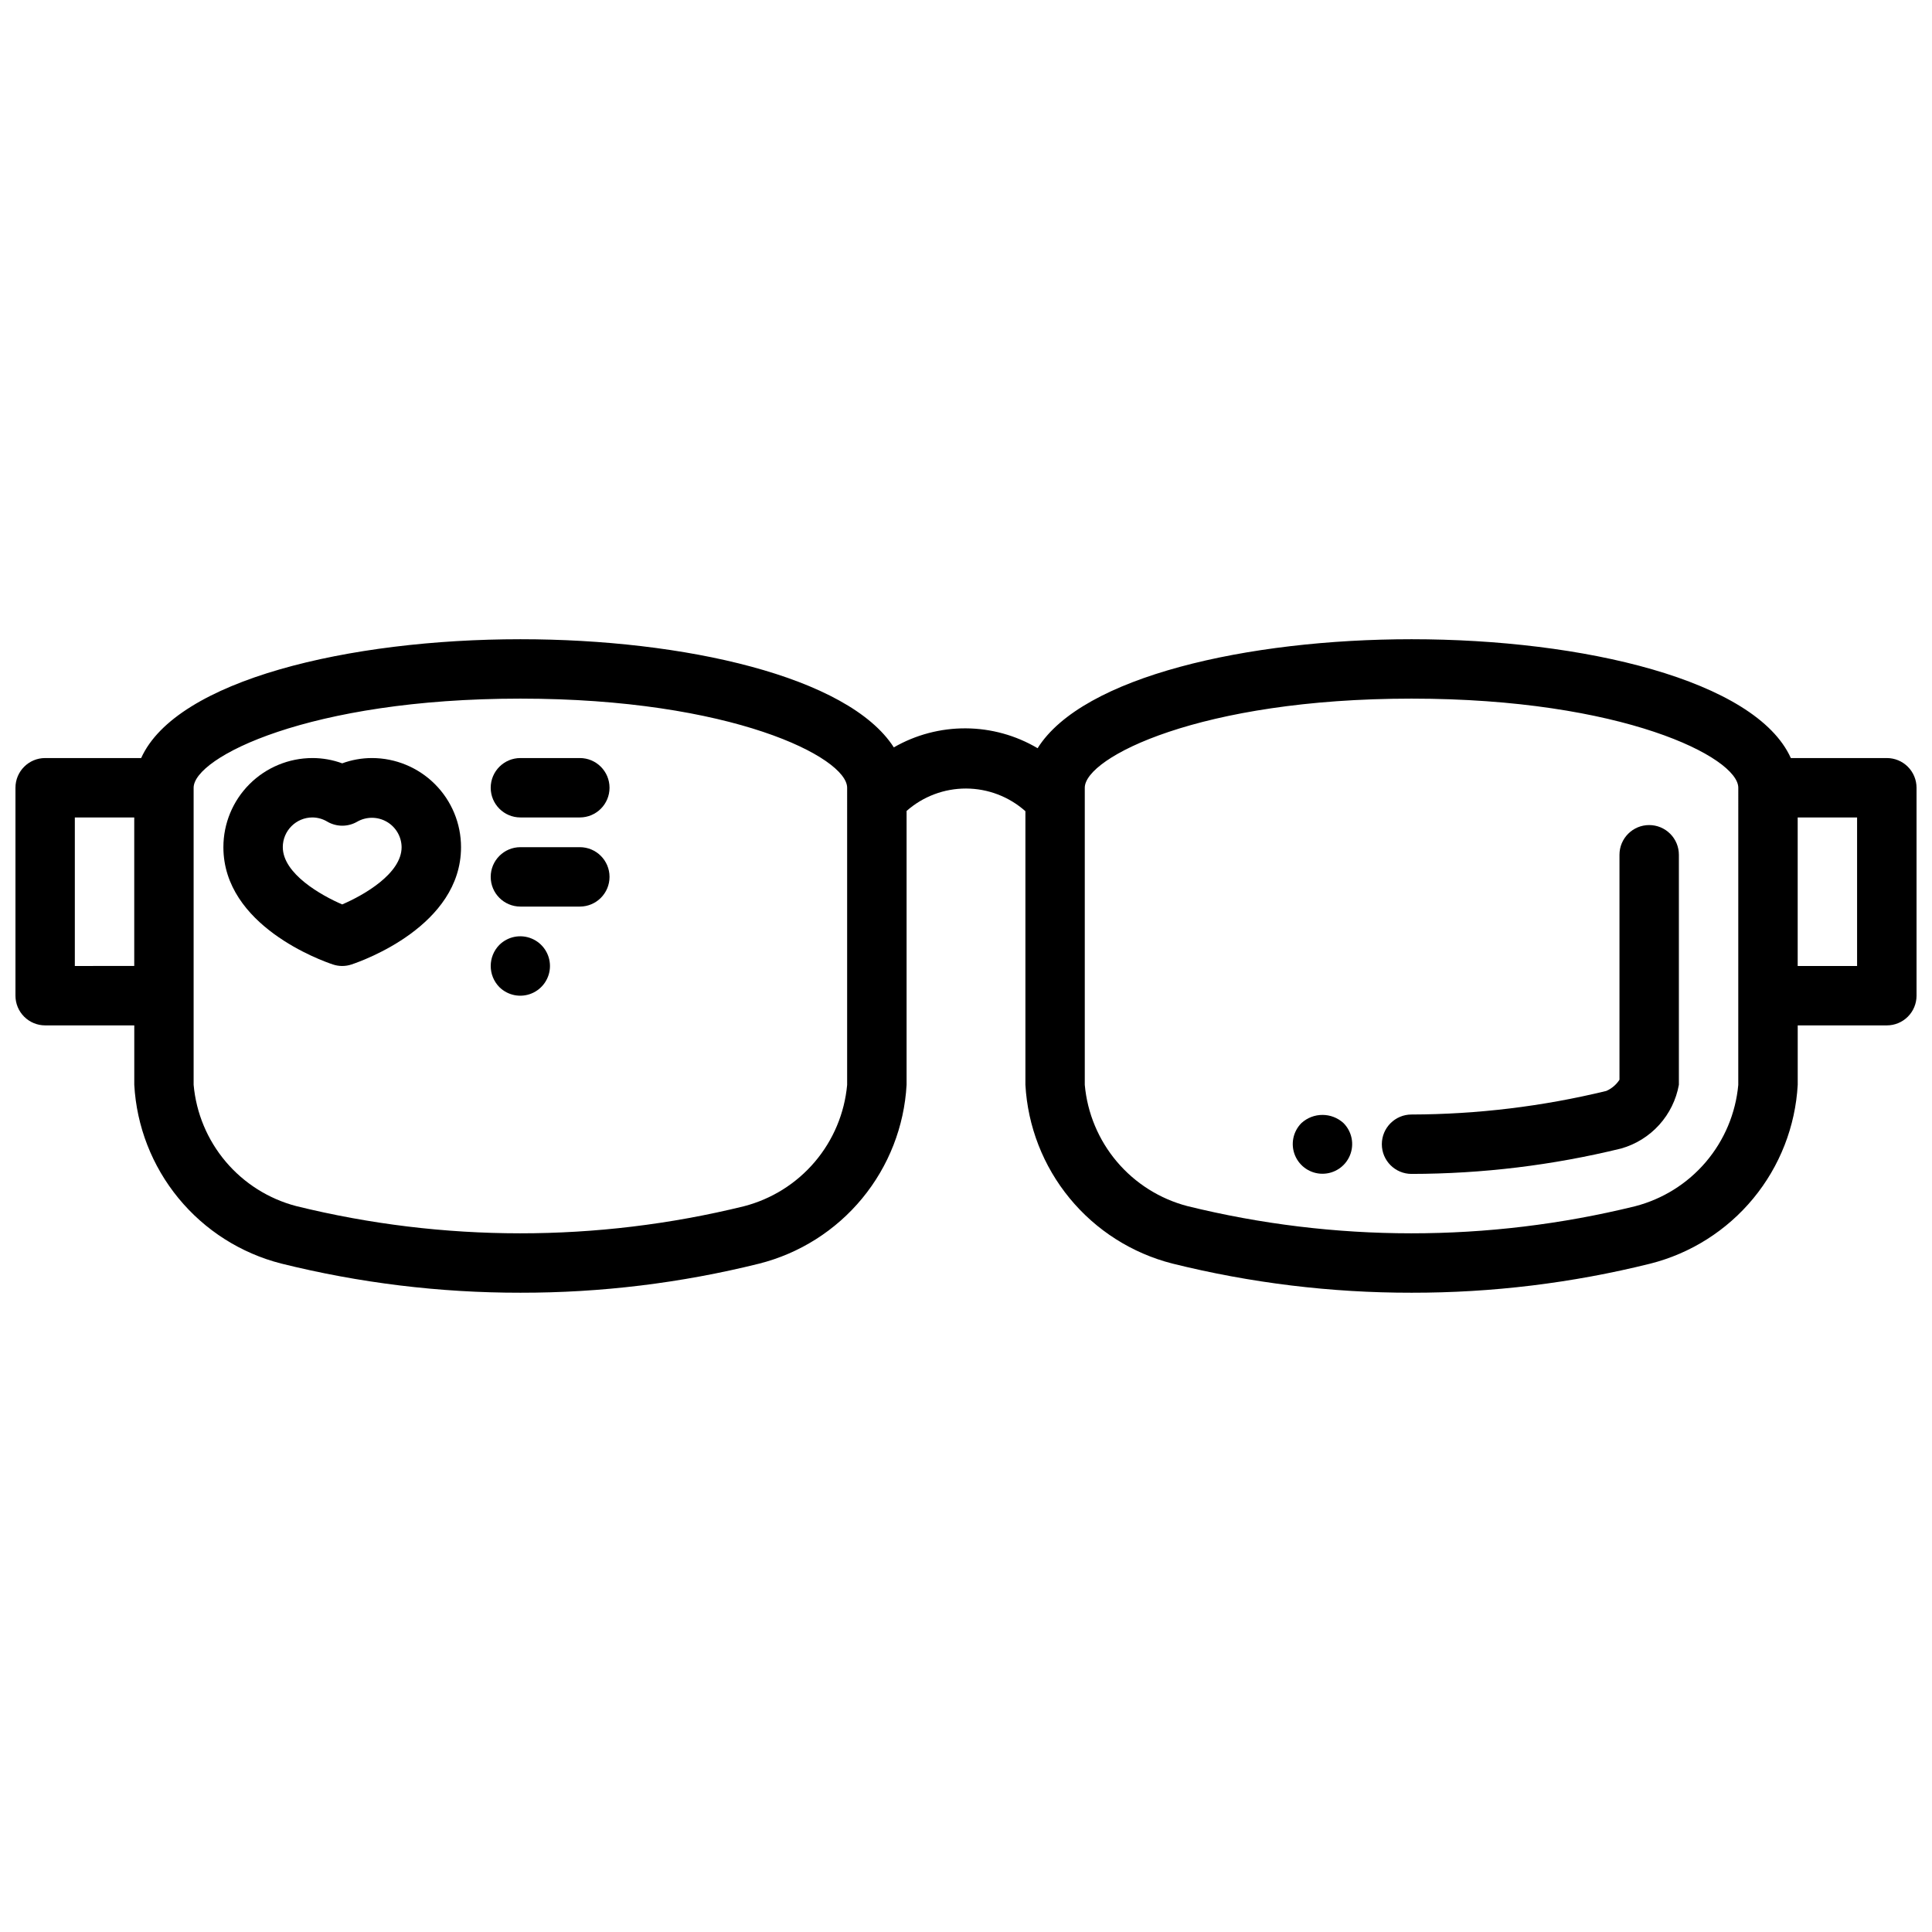 <?xml version="1.0" encoding="UTF-8"?>
<!-- Uploaded to: ICON Repo, www.svgrepo.com, Generator: ICON Repo Mixer Tools -->
<svg width="800px" height="800px" version="1.1" viewBox="144 144 512 512" xmlns="http://www.w3.org/2000/svg">
 <defs>
  <clipPath id="a">
   <path d="m148.09 313h503.81v174h-503.81z"/>
  </clipPath>
 </defs>
 <g clip-path="url(#a)">
  <path d="m644.03 344.89h-25.441c-9.344-20.688-55.105-31.488-100.51-31.488-43.438 0-87.23 9.902-99.102 28.883-5.762-3.41-12.328-5.227-19.023-5.266-6.695-0.039-13.281 1.703-19.082 5.043-12.086-18.836-55.656-28.66-98.953-28.66-45.391 0-91.172 10.801-100.51 31.488h-25.441c-4.348 0-7.871 3.523-7.871 7.871v55.105c0 2.086 0.828 4.09 2.305 5.566 1.477 1.477 3.481 2.305 5.566 2.305h23.617v15.746c0.609 11.004 4.707 21.531 11.707 30.047 6.996 8.52 16.523 14.586 27.203 17.316 20.746 5.164 42.047 7.762 63.426 7.738 21.312 0.031 42.551-2.555 63.234-7.699 10.719-2.703 20.293-8.762 27.324-17.289 7.035-8.527 11.16-19.078 11.777-30.113v-72.574c4.352-3.84 9.957-5.953 15.758-5.941 5.801 0.016 11.398 2.152 15.73 6.012v72.504c0.609 11.004 4.707 21.531 11.707 30.047 6.996 8.52 16.527 14.586 27.203 17.316 20.746 5.164 42.047 7.762 63.426 7.738 21.316 0.031 42.551-2.555 63.238-7.699 10.715-2.703 20.289-8.762 27.32-17.289 7.035-8.527 11.16-19.078 11.777-30.113v-15.746h23.617c2.086 0 4.09-0.828 5.566-2.305 1.477-1.477 2.305-3.481 2.305-5.566v-55.105c0-2.086-0.828-4.09-2.305-5.566-1.477-1.477-3.481-2.305-5.566-2.305zm-480.2 55.105v-39.363h15.746v39.359zm204.67 31.488h0.004c-0.684 7.531-3.68 14.668-8.578 20.43-4.894 5.762-11.457 9.867-18.777 11.758-38.977 9.578-79.691 9.562-118.66-0.047-7.285-1.91-13.805-6.023-18.668-11.773-4.867-5.754-7.836-12.867-8.508-20.367v-78.723c0-8.023 30.566-23.617 86.594-23.617 56.023 0 86.594 15.594 86.594 23.617zm236.16 0h0.004c-0.684 7.531-3.68 14.668-8.574 20.43-4.898 5.762-11.457 9.867-18.781 11.758-38.973 9.578-79.688 9.562-118.66-0.047-7.285-1.91-13.805-6.023-18.668-11.773-4.863-5.754-7.836-12.867-8.504-20.367v-78.723c0-8.023 30.566-23.617 86.594-23.617 56.023 0 86.594 15.594 86.594 23.617l-0.004 78.723zm31.488-31.488h-15.742v-39.363h15.742z"/>
 </g>
 <path d="m581.05 362.65c-4.348 0-7.871 3.527-7.871 7.875v59.621c-0.848 1.305-2.059 2.332-3.481 2.961-16.902 4.109-34.23 6.207-51.625 6.25-4.348 0-7.871 3.523-7.871 7.871 0 4.348 3.523 7.871 7.871 7.871 18.734-0.023 37.398-2.289 55.594-6.746 3.863-1.105 7.34-3.273 10.039-6.254 2.695-2.981 4.504-6.66 5.215-10.613v-60.961c0-2.09-0.828-4.09-2.305-5.566-1.477-1.477-3.477-2.309-5.566-2.309z"/>
 <path d="m242.56 344.89c-2.688 0.004-5.352 0.477-7.871 1.402-2.523-0.926-5.188-1.398-7.875-1.402-6.262 0-12.27 2.488-16.699 6.918-4.426 4.426-6.914 10.434-6.914 16.699 0 20.82 26.031 30.094 29 31.078 1.613 0.547 3.359 0.547 4.973 0 2.969-0.984 29.004-10.258 29.004-31.078 0-6.266-2.488-12.273-6.918-16.699-4.43-4.43-10.438-6.918-16.699-6.918zm-7.871 38.793c-5.512-2.363-15.742-8.117-15.742-15.176h-0.004c0-4.348 3.523-7.875 7.871-7.875 1.391 0.016 2.75 0.402 3.938 1.121 2.449 1.422 5.473 1.422 7.918 0 2.426-1.379 5.394-1.371 7.812 0.016 2.414 1.387 3.918 3.949 3.949 6.738 0 6.973-9.918 12.672-15.742 15.176z"/>
 <path d="m297.66 344.89h-15.746c-4.348 0-7.871 3.523-7.871 7.871s3.523 7.871 7.871 7.871h15.746c4.348 0 7.871-3.523 7.871-7.871s-3.523-7.871-7.871-7.871z"/>
 <path d="m297.66 368.51h-15.746c-4.348 0-7.871 3.523-7.871 7.871 0 4.348 3.523 7.871 7.871 7.871h15.746c4.348 0 7.871-3.523 7.871-7.871 0-4.348-3.523-7.871-7.871-7.871z"/>
 <path d="m276.33 394.41c-3.043 3.102-3.043 8.074 0 11.176 2.258 2.238 5.637 2.902 8.57 1.68 2.934-1.223 4.848-4.09 4.848-7.266 0-3.18-1.914-6.047-4.848-7.269-2.934-1.223-6.312-0.559-8.57 1.68z"/>
 <path d="m488.88 441.64c-2.238 2.258-2.902 5.637-1.68 8.57 1.223 2.934 4.09 4.848 7.266 4.848 3.18 0 6.047-1.914 7.269-4.848 1.223-2.934 0.559-6.312-1.68-8.57-3.16-2.902-8.016-2.902-11.176 0z"/>
</svg>